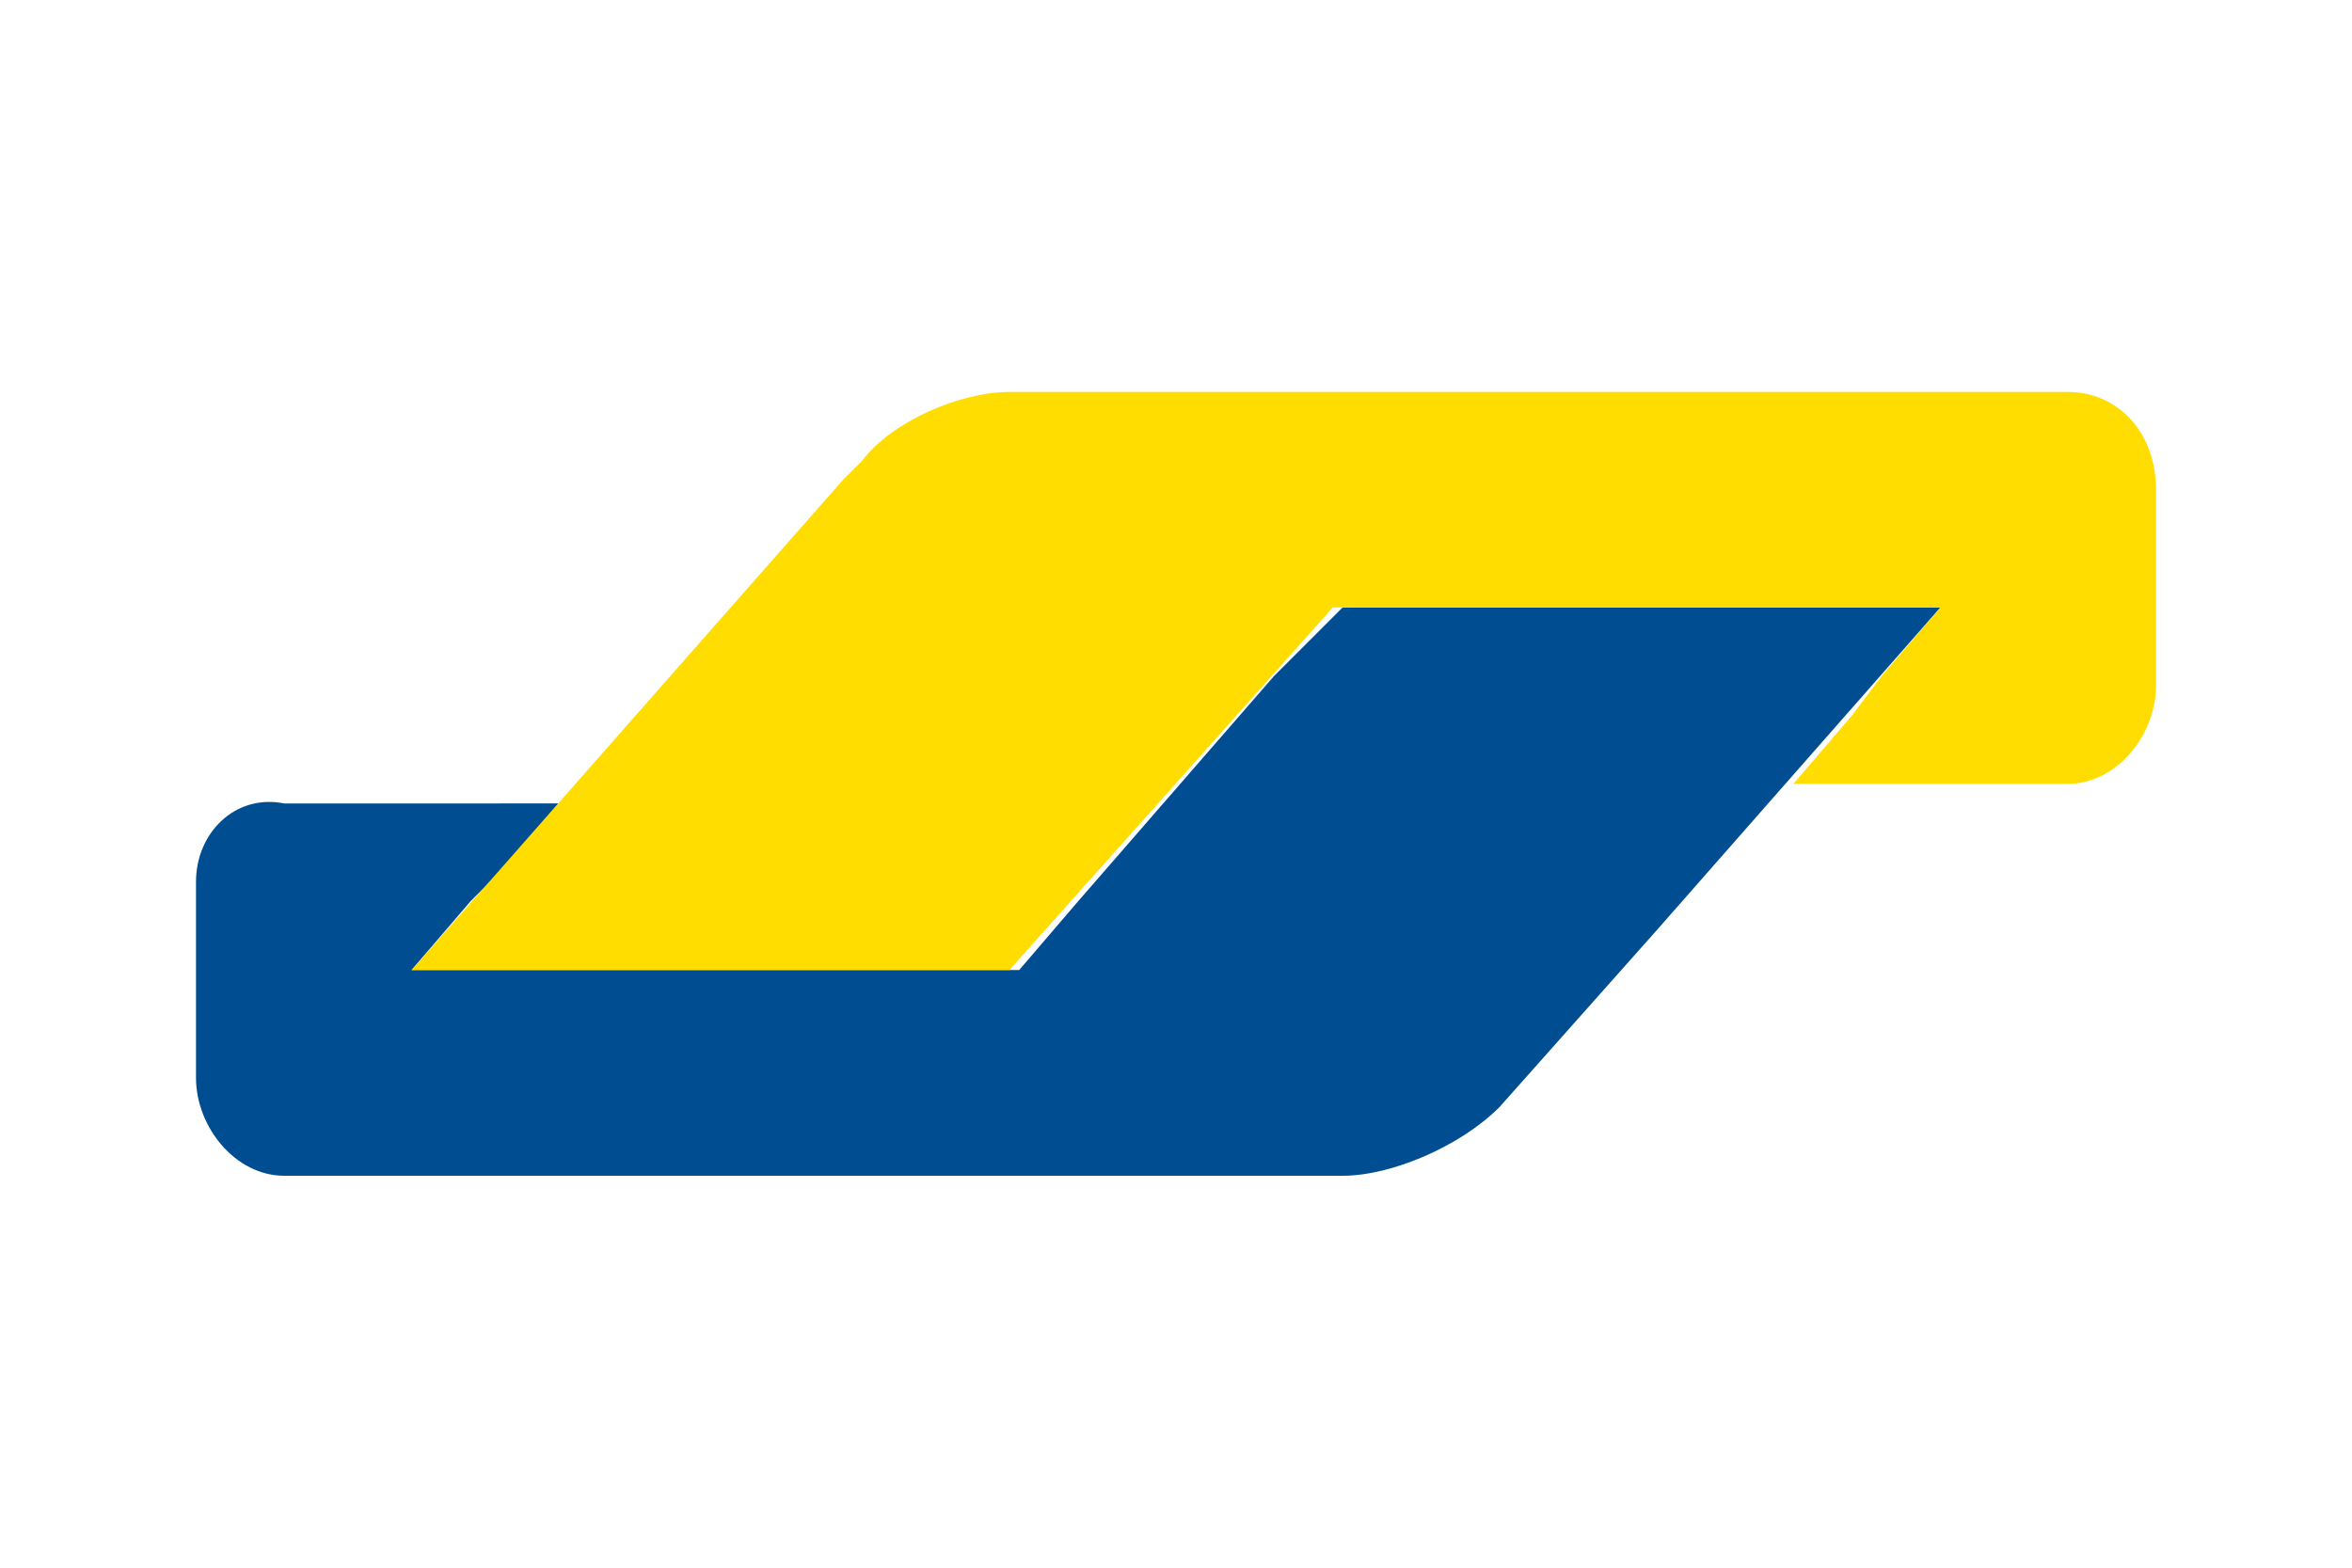 <svg xmlns="http://www.w3.org/2000/svg" width="24" height="16" viewBox="0 0 24 16">
	<path fill="#004E91" d="M19.8,6.2h-0.9h-4.3h-0.9L13,6.9l-2,2.3l0,0l-0.6,0.7H9.4H5.1H4.2l0.6-0.7l0.3-0.3l0.6-0.7H4.8H3.6H2.9C2.4,8.1,2,8.5,2,9l0,0v1.8V11c0,0.5,0.4,1,0.9,1h0.3H13h0.7c0.5,0,1.2-0.3,1.6-0.7l1.6-1.8L19.8,6.2z"/>
	<path fill="#FFDD00" d="M21.1,4C21.6,4,22,4.4,22,5v2c0,0.5-0.4,1-0.9,1h-0.5h-1.4h-0.9l0.6-0.7l0,0l0.3-0.4l0.6-0.7h-6.2l-3.3,3.7H4.2l4.4-5l0.2-0.2C9.1,4.3,9.8,4,10.3,4h0.2L21.1,4L21.1,4z"/>
</svg>
